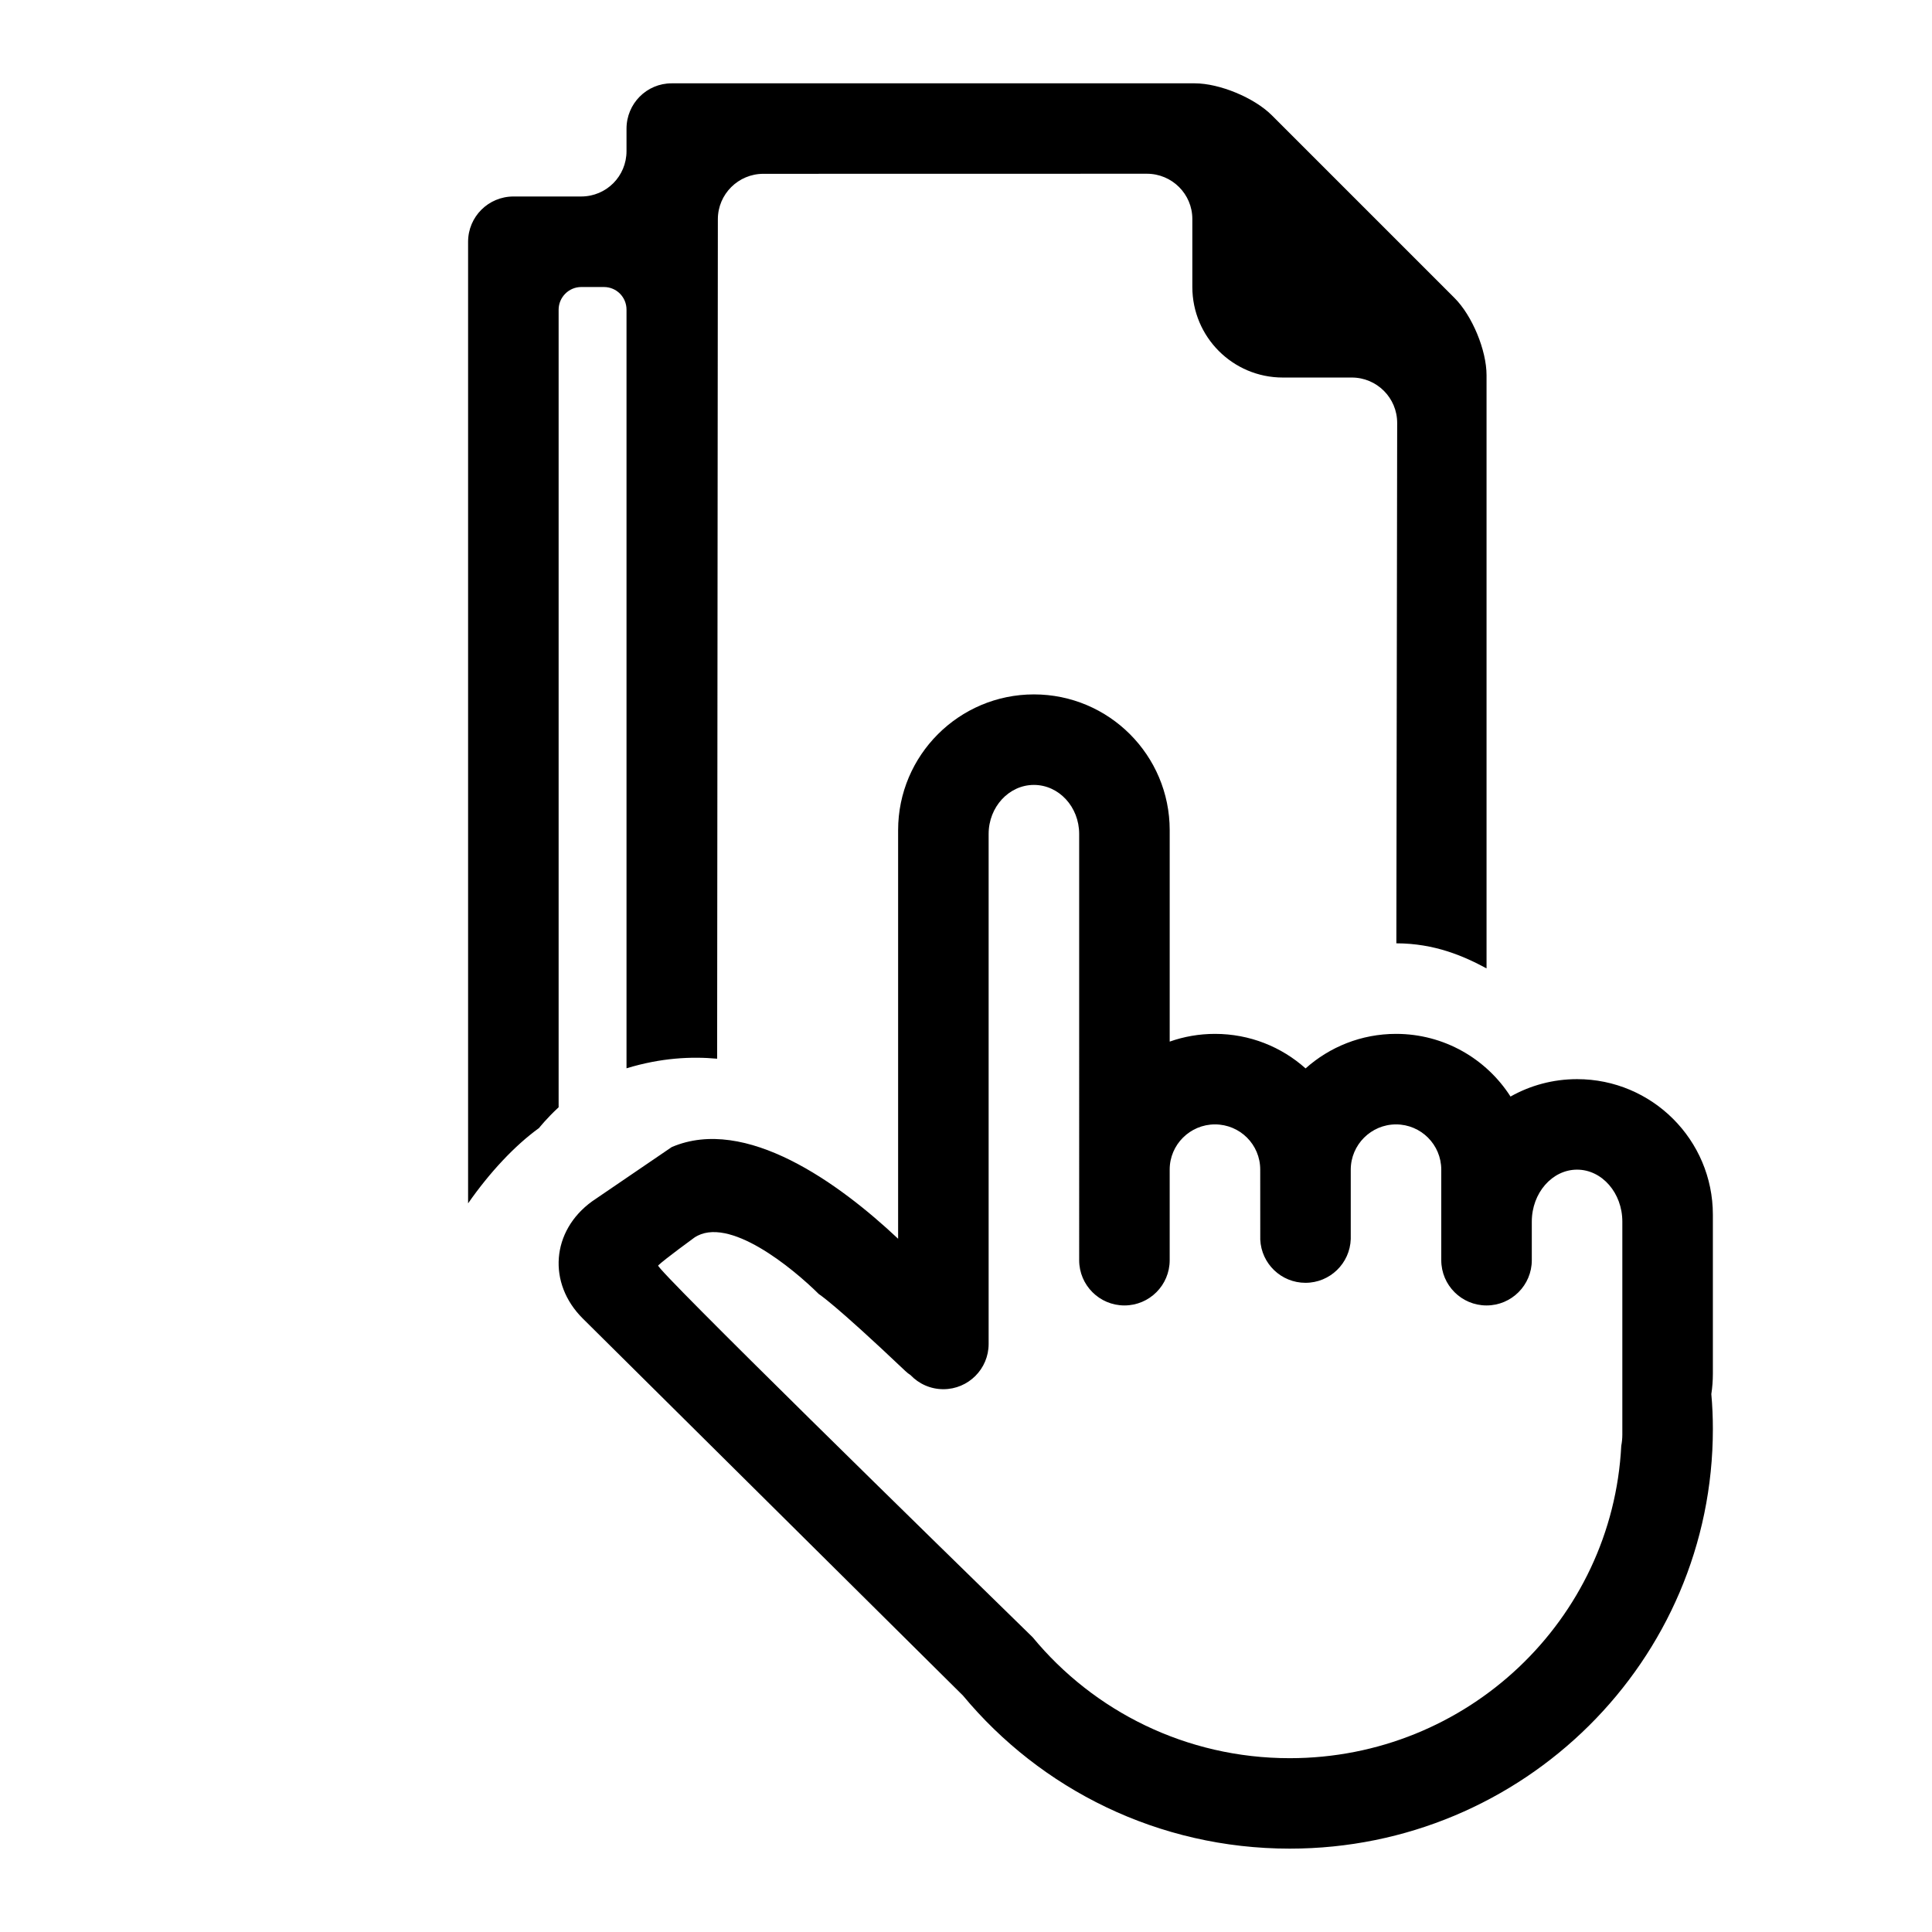 <?xml version="1.0" encoding="UTF-8"?>
<!-- The Best Svg Icon site in the world: iconSvg.co, Visit us! https://iconsvg.co -->
<svg fill="#000000" width="800px" height="800px" version="1.1" viewBox="144 144 512 512" xmlns="http://www.w3.org/2000/svg">
 <path d="m537.95 400.64v-157.21c0-6.613-3.797-15.773-8.477-20.453l-48.414-48.414c-4.684-4.684-13.887-8.48-20.434-8.48h-138.64c-6.602 0-11.953 5.363-11.953 12.027v5.938c0 6.641-5.316 12.023-12.031 12.023h-17.922c-6.644 0-12.031 5.352-12.031 12.008v254.82c5.731-8.211 12.352-15.297 18.801-19.961 0 0 1.926-2.473 5.191-5.496v-211.36c0-3.289 2.684-6.019 5.992-6.019h6.012c3.336 0 5.988 2.684 5.988 5.996v201.05c9.191-2.797 17.254-3.16 24.016-2.539l0.191-222.48c0.004-6.641 5.414-12.027 12.066-12.027l101.62-0.02c6.656-0.004 12.055 5.371 12.055 11.984v18.02c0 13.254 10.727 24.004 23.977 24.004h18.277c6.656 0 12.043 5.398 12.031 12.039l-0.215 137.9c10.125 0.02 17.844 3.371 23.898 6.644zm-215.92 47.336-21.121 14.395c-10.801 7.816-11.879 21.715-2.445 31.07l100.74 99.91c20.566 24.766 51.723 40.555 86.594 40.555 61.93 0 112.13-49.789 112.13-111.21 0-3.172-0.137-6.254-0.41-9.25 0.273-1.77 0.41-3.586 0.41-5.434v-42.109c0-19.82-16.109-35.922-35.984-35.922-6.406 0-12.426 1.676-17.641 4.613-6.394-9.988-17.594-16.609-30.34-16.609-9.195 0-17.602 3.461-23.973 9.152-6.367-5.695-14.785-9.152-24.012-9.152-4.203 0-8.242 0.723-11.996 2.047v-56.023c0-19.871-16.109-35.988-35.984-35.988-19.836 0-35.988 16.113-35.988 35.988v108.27c-15.688-14.766-40.449-32.668-59.977-24.301zm107.96-82.98c0-7.164-5.371-12.984-11.996-12.984-6.606 0-11.996 5.836-11.996 12.984v135.16c0 6.625-5.371 11.996-11.996 11.996-3.426 0-6.516-1.438-8.703-3.738-0.449-0.281-0.914-0.645-1.395-1.102-18.992-18.012-22.891-20.355-22.891-20.355-6.898-6.844-23.988-20.992-32.984-14.992 0 0-7.965 5.797-9.609 7.398-0.918 0.664 75.312 75.172 99.254 98.535 16.133 19.559 40.656 32.039 68.121 32.039 47.078 0 85.516-36.672 87.855-82.785 0.188-0.961 0.285-1.957 0.285-2.981v-56.434c0-7.594-5.383-13.77-11.996-13.77-6.602 0-11.996 6.184-11.996 13.77v10.223c0 6.625-5.371 11.996-11.996 11.996s-11.996-5.371-11.996-11.996v-2.191-21.789c0-6.641-5.371-12.004-11.992-12.004-6.598 0-11.996 5.387-11.996 12.004v18.371c-0.211 6.445-5.5 11.605-11.996 11.605-6.449 0-11.707-5.086-11.984-11.465-0.004 0-0.012-18.559-0.012-18.559 0-6.617-5.359-11.957-11.996-11.957-6.602 0-11.996 5.371-11.996 11.957v24.027c0 6.625-5.367 11.996-11.992 11.996s-11.996-5.371-11.996-11.996z" fill-rule="evenodd"/>
</svg>
